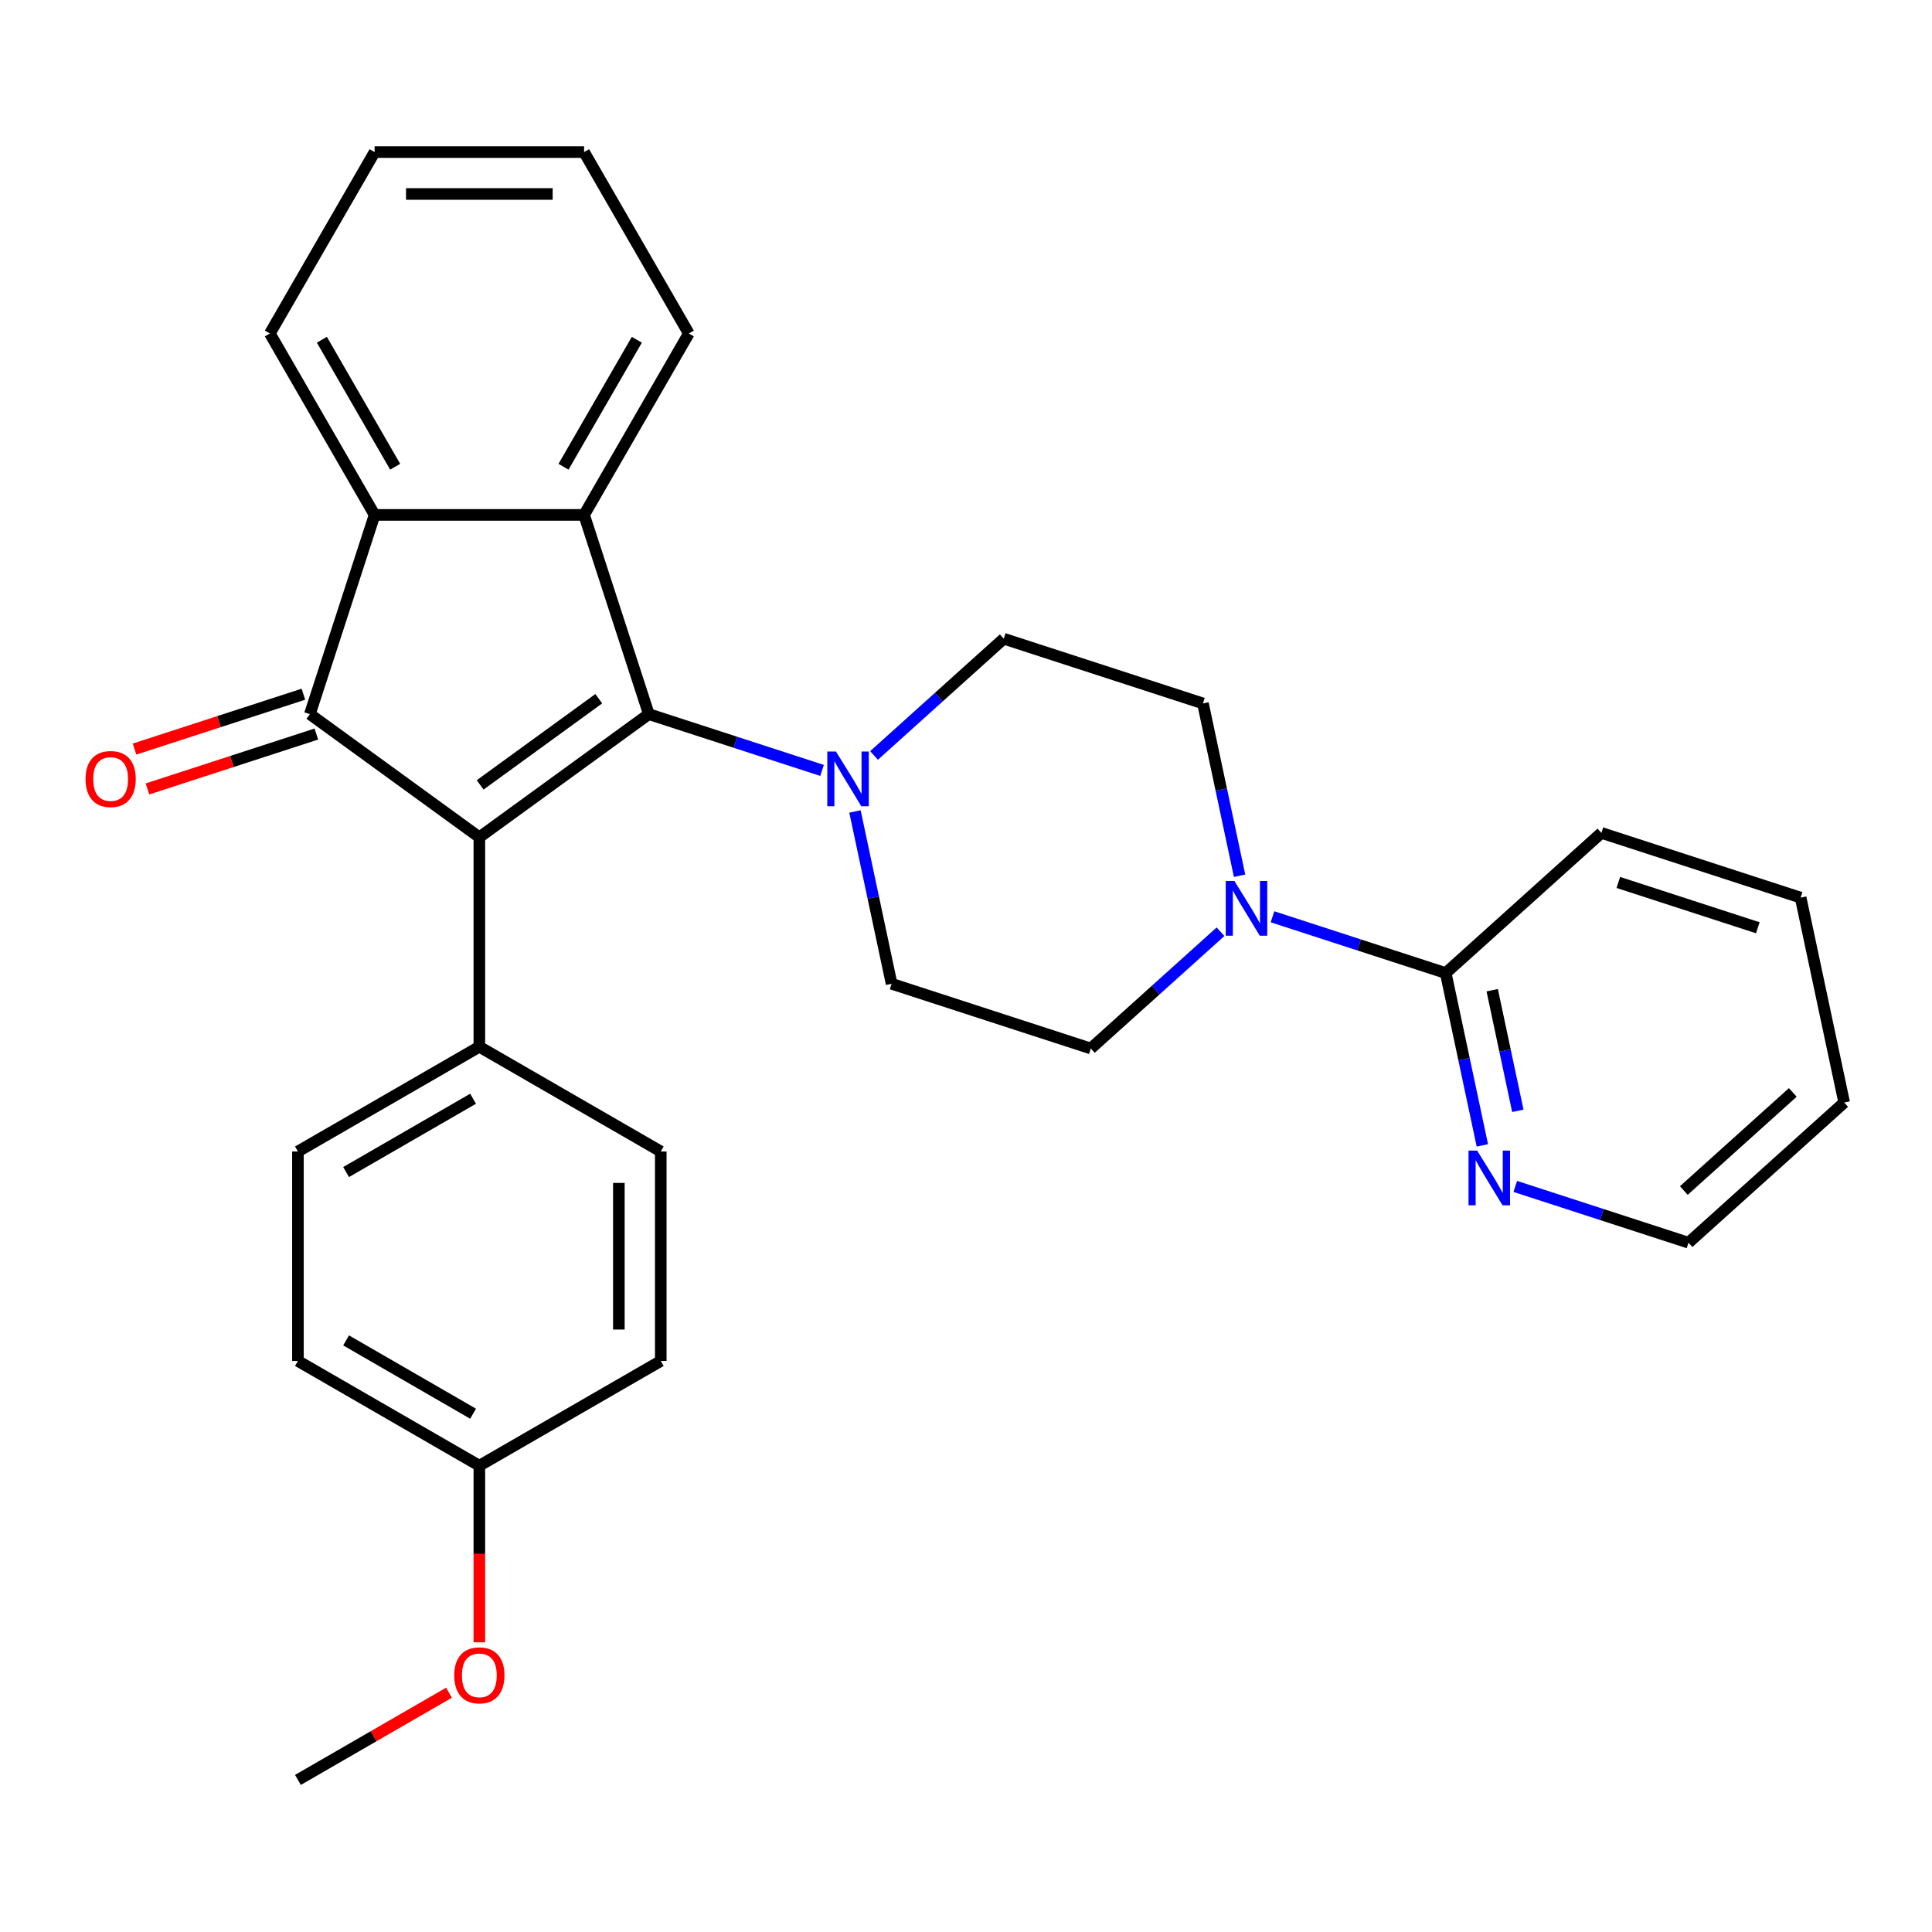 <?xml version='1.0' encoding='iso-8859-1'?>
<svg version='1.1' baseProfile='full'
              xmlns='http://www.w3.org/2000/svg'
                      xmlns:rdkit='http://www.rdkit.org/xml'
                      xmlns:xlink='http://www.w3.org/1999/xlink'
                  xml:space='preserve'
width='1000px' height='1000px' viewBox='0 0 1000 1000'>
<!-- END OF HEADER -->
<rect style='opacity:1.0;fill:#FFFFFF;stroke:none' width='1000' height='1000' x='0' y='0'> </rect>
<path class='bond-0' d='M 248.109,433.366 L 335.828,369.635' style='fill:none;fill-rule:evenodd;stroke:#000000;stroke-width:6px;stroke-linecap:butt;stroke-linejoin:miter;stroke-opacity:1' />
<path class='bond-0' d='M 248.521,406.263 L 309.924,361.651' style='fill:none;fill-rule:evenodd;stroke:#000000;stroke-width:6px;stroke-linecap:butt;stroke-linejoin:miter;stroke-opacity:1' />
<path class='bond-1' d='M 248.109,433.366 L 160.39,369.635' style='fill:none;fill-rule:evenodd;stroke:#000000;stroke-width:6px;stroke-linecap:butt;stroke-linejoin:miter;stroke-opacity:1' />
<path class='bond-7' d='M 248.109,433.366 L 248.109,541.793' style='fill:none;fill-rule:evenodd;stroke:#000000;stroke-width:6px;stroke-linecap:butt;stroke-linejoin:miter;stroke-opacity:1' />
<path class='bond-2' d='M 335.828,369.635 L 302.322,266.515' style='fill:none;fill-rule:evenodd;stroke:#000000;stroke-width:6px;stroke-linecap:butt;stroke-linejoin:miter;stroke-opacity:1' />
<path class='bond-4' d='M 335.828,369.635 L 380.662,384.202' style='fill:none;fill-rule:evenodd;stroke:#000000;stroke-width:6px;stroke-linecap:butt;stroke-linejoin:miter;stroke-opacity:1' />
<path class='bond-4' d='M 380.662,384.202 L 425.497,398.77' style='fill:none;fill-rule:evenodd;stroke:#0000FF;stroke-width:6px;stroke-linecap:butt;stroke-linejoin:miter;stroke-opacity:1' />
<path class='bond-3' d='M 160.39,369.635 L 193.896,266.515' style='fill:none;fill-rule:evenodd;stroke:#000000;stroke-width:6px;stroke-linecap:butt;stroke-linejoin:miter;stroke-opacity:1' />
<path class='bond-8' d='M 157.04,359.323 L 113.335,373.523' style='fill:none;fill-rule:evenodd;stroke:#000000;stroke-width:6px;stroke-linecap:butt;stroke-linejoin:miter;stroke-opacity:1' />
<path class='bond-8' d='M 113.335,373.523 L 69.631,387.724' style='fill:none;fill-rule:evenodd;stroke:#FF0000;stroke-width:6px;stroke-linecap:butt;stroke-linejoin:miter;stroke-opacity:1' />
<path class='bond-8' d='M 163.741,379.947 L 120.036,394.147' style='fill:none;fill-rule:evenodd;stroke:#000000;stroke-width:6px;stroke-linecap:butt;stroke-linejoin:miter;stroke-opacity:1' />
<path class='bond-8' d='M 120.036,394.147 L 76.332,408.348' style='fill:none;fill-rule:evenodd;stroke:#FF0000;stroke-width:6px;stroke-linecap:butt;stroke-linejoin:miter;stroke-opacity:1' />
<path class='bond-17' d='M 302.322,266.515 L 356.535,172.615' style='fill:none;fill-rule:evenodd;stroke:#000000;stroke-width:6px;stroke-linecap:butt;stroke-linejoin:miter;stroke-opacity:1' />
<path class='bond-17' d='M 291.674,241.588 L 329.624,175.858' style='fill:none;fill-rule:evenodd;stroke:#000000;stroke-width:6px;stroke-linecap:butt;stroke-linejoin:miter;stroke-opacity:1' />
<path class='bond-29' d='M 302.322,266.515 L 193.896,266.515' style='fill:none;fill-rule:evenodd;stroke:#000000;stroke-width:6px;stroke-linecap:butt;stroke-linejoin:miter;stroke-opacity:1' />
<path class='bond-20' d='M 193.896,266.515 L 139.683,172.615' style='fill:none;fill-rule:evenodd;stroke:#000000;stroke-width:6px;stroke-linecap:butt;stroke-linejoin:miter;stroke-opacity:1' />
<path class='bond-20' d='M 204.544,241.588 L 166.595,175.858' style='fill:none;fill-rule:evenodd;stroke:#000000;stroke-width:6px;stroke-linecap:butt;stroke-linejoin:miter;stroke-opacity:1' />
<path class='bond-10' d='M 442.533,420.011 L 452.012,464.604' style='fill:none;fill-rule:evenodd;stroke:#0000FF;stroke-width:6px;stroke-linecap:butt;stroke-linejoin:miter;stroke-opacity:1' />
<path class='bond-10' d='M 452.012,464.604 L 461.491,509.197' style='fill:none;fill-rule:evenodd;stroke:#000000;stroke-width:6px;stroke-linecap:butt;stroke-linejoin:miter;stroke-opacity:1' />
<path class='bond-11' d='M 452.398,391.029 L 485.961,360.809' style='fill:none;fill-rule:evenodd;stroke:#0000FF;stroke-width:6px;stroke-linecap:butt;stroke-linejoin:miter;stroke-opacity:1' />
<path class='bond-11' d='M 485.961,360.809 L 519.524,330.589' style='fill:none;fill-rule:evenodd;stroke:#000000;stroke-width:6px;stroke-linecap:butt;stroke-linejoin:miter;stroke-opacity:1' />
<path class='bond-5' d='M 641.601,453.281 L 632.122,408.688' style='fill:none;fill-rule:evenodd;stroke:#0000FF;stroke-width:6px;stroke-linecap:butt;stroke-linejoin:miter;stroke-opacity:1' />
<path class='bond-5' d='M 632.122,408.688 L 622.644,364.095' style='fill:none;fill-rule:evenodd;stroke:#000000;stroke-width:6px;stroke-linecap:butt;stroke-linejoin:miter;stroke-opacity:1' />
<path class='bond-6' d='M 658.637,474.522 L 703.472,489.09' style='fill:none;fill-rule:evenodd;stroke:#0000FF;stroke-width:6px;stroke-linecap:butt;stroke-linejoin:miter;stroke-opacity:1' />
<path class='bond-6' d='M 703.472,489.09 L 748.306,503.657' style='fill:none;fill-rule:evenodd;stroke:#000000;stroke-width:6px;stroke-linecap:butt;stroke-linejoin:miter;stroke-opacity:1' />
<path class='bond-32' d='M 631.736,482.263 L 598.173,512.483' style='fill:none;fill-rule:evenodd;stroke:#0000FF;stroke-width:6px;stroke-linecap:butt;stroke-linejoin:miter;stroke-opacity:1' />
<path class='bond-32' d='M 598.173,512.483 L 564.61,542.703' style='fill:none;fill-rule:evenodd;stroke:#000000;stroke-width:6px;stroke-linecap:butt;stroke-linejoin:miter;stroke-opacity:1' />
<path class='bond-9' d='M 748.306,503.657 L 757.785,548.25' style='fill:none;fill-rule:evenodd;stroke:#000000;stroke-width:6px;stroke-linecap:butt;stroke-linejoin:miter;stroke-opacity:1' />
<path class='bond-9' d='M 757.785,548.25 L 767.263,592.843' style='fill:none;fill-rule:evenodd;stroke:#0000FF;stroke-width:6px;stroke-linecap:butt;stroke-linejoin:miter;stroke-opacity:1' />
<path class='bond-9' d='M 772.361,512.526 L 778.996,543.742' style='fill:none;fill-rule:evenodd;stroke:#000000;stroke-width:6px;stroke-linecap:butt;stroke-linejoin:miter;stroke-opacity:1' />
<path class='bond-9' d='M 778.996,543.742 L 785.631,574.957' style='fill:none;fill-rule:evenodd;stroke:#0000FF;stroke-width:6px;stroke-linecap:butt;stroke-linejoin:miter;stroke-opacity:1' />
<path class='bond-22' d='M 748.306,503.657 L 828.883,431.106' style='fill:none;fill-rule:evenodd;stroke:#000000;stroke-width:6px;stroke-linecap:butt;stroke-linejoin:miter;stroke-opacity:1' />
<path class='bond-14' d='M 248.109,541.793 L 154.209,596.006' style='fill:none;fill-rule:evenodd;stroke:#000000;stroke-width:6px;stroke-linecap:butt;stroke-linejoin:miter;stroke-opacity:1' />
<path class='bond-14' d='M 244.867,568.705 L 179.137,606.654' style='fill:none;fill-rule:evenodd;stroke:#000000;stroke-width:6px;stroke-linecap:butt;stroke-linejoin:miter;stroke-opacity:1' />
<path class='bond-15' d='M 248.109,541.793 L 342.009,596.006' style='fill:none;fill-rule:evenodd;stroke:#000000;stroke-width:6px;stroke-linecap:butt;stroke-linejoin:miter;stroke-opacity:1' />
<path class='bond-23' d='M 784.3,614.084 L 829.134,628.652' style='fill:none;fill-rule:evenodd;stroke:#0000FF;stroke-width:6px;stroke-linecap:butt;stroke-linejoin:miter;stroke-opacity:1' />
<path class='bond-23' d='M 829.134,628.652 L 873.969,643.22' style='fill:none;fill-rule:evenodd;stroke:#000000;stroke-width:6px;stroke-linecap:butt;stroke-linejoin:miter;stroke-opacity:1' />
<path class='bond-13' d='M 461.491,509.197 L 564.61,542.703' style='fill:none;fill-rule:evenodd;stroke:#000000;stroke-width:6px;stroke-linecap:butt;stroke-linejoin:miter;stroke-opacity:1' />
<path class='bond-12' d='M 519.524,330.589 L 622.644,364.095' style='fill:none;fill-rule:evenodd;stroke:#000000;stroke-width:6px;stroke-linecap:butt;stroke-linejoin:miter;stroke-opacity:1' />
<path class='bond-19' d='M 154.209,596.006 L 154.209,704.432' style='fill:none;fill-rule:evenodd;stroke:#000000;stroke-width:6px;stroke-linecap:butt;stroke-linejoin:miter;stroke-opacity:1' />
<path class='bond-18' d='M 342.009,596.006 L 342.009,704.432' style='fill:none;fill-rule:evenodd;stroke:#000000;stroke-width:6px;stroke-linecap:butt;stroke-linejoin:miter;stroke-opacity:1' />
<path class='bond-18' d='M 320.324,612.27 L 320.324,688.168' style='fill:none;fill-rule:evenodd;stroke:#000000;stroke-width:6px;stroke-linecap:butt;stroke-linejoin:miter;stroke-opacity:1' />
<path class='bond-16' d='M 248.109,758.645 L 342.009,704.432' style='fill:none;fill-rule:evenodd;stroke:#000000;stroke-width:6px;stroke-linecap:butt;stroke-linejoin:miter;stroke-opacity:1' />
<path class='bond-21' d='M 248.109,758.645 L 248.109,804.343' style='fill:none;fill-rule:evenodd;stroke:#000000;stroke-width:6px;stroke-linecap:butt;stroke-linejoin:miter;stroke-opacity:1' />
<path class='bond-21' d='M 248.109,804.343 L 248.109,850.041' style='fill:none;fill-rule:evenodd;stroke:#FF0000;stroke-width:6px;stroke-linecap:butt;stroke-linejoin:miter;stroke-opacity:1' />
<path class='bond-30' d='M 248.109,758.645 L 154.209,704.432' style='fill:none;fill-rule:evenodd;stroke:#000000;stroke-width:6px;stroke-linecap:butt;stroke-linejoin:miter;stroke-opacity:1' />
<path class='bond-30' d='M 244.867,731.733 L 179.137,693.784' style='fill:none;fill-rule:evenodd;stroke:#000000;stroke-width:6px;stroke-linecap:butt;stroke-linejoin:miter;stroke-opacity:1' />
<path class='bond-25' d='M 356.535,172.615 L 302.322,78.715' style='fill:none;fill-rule:evenodd;stroke:#000000;stroke-width:6px;stroke-linecap:butt;stroke-linejoin:miter;stroke-opacity:1' />
<path class='bond-26' d='M 139.683,172.615 L 193.896,78.715' style='fill:none;fill-rule:evenodd;stroke:#000000;stroke-width:6px;stroke-linecap:butt;stroke-linejoin:miter;stroke-opacity:1' />
<path class='bond-24' d='M 232.398,876.142 L 193.304,898.713' style='fill:none;fill-rule:evenodd;stroke:#FF0000;stroke-width:6px;stroke-linecap:butt;stroke-linejoin:miter;stroke-opacity:1' />
<path class='bond-24' d='M 193.304,898.713 L 154.209,921.285' style='fill:none;fill-rule:evenodd;stroke:#000000;stroke-width:6px;stroke-linecap:butt;stroke-linejoin:miter;stroke-opacity:1' />
<path class='bond-27' d='M 828.883,431.106 L 932.002,464.611' style='fill:none;fill-rule:evenodd;stroke:#000000;stroke-width:6px;stroke-linecap:butt;stroke-linejoin:miter;stroke-opacity:1' />
<path class='bond-27' d='M 837.65,456.755 L 909.833,480.209' style='fill:none;fill-rule:evenodd;stroke:#000000;stroke-width:6px;stroke-linecap:butt;stroke-linejoin:miter;stroke-opacity:1' />
<path class='bond-33' d='M 873.969,643.22 L 954.545,570.668' style='fill:none;fill-rule:evenodd;stroke:#000000;stroke-width:6px;stroke-linecap:butt;stroke-linejoin:miter;stroke-opacity:1' />
<path class='bond-33' d='M 871.545,616.222 L 927.949,565.436' style='fill:none;fill-rule:evenodd;stroke:#000000;stroke-width:6px;stroke-linecap:butt;stroke-linejoin:miter;stroke-opacity:1' />
<path class='bond-31' d='M 302.322,78.715 L 193.896,78.715' style='fill:none;fill-rule:evenodd;stroke:#000000;stroke-width:6px;stroke-linecap:butt;stroke-linejoin:miter;stroke-opacity:1' />
<path class='bond-31' d='M 286.058,100.4 L 210.16,100.4' style='fill:none;fill-rule:evenodd;stroke:#000000;stroke-width:6px;stroke-linecap:butt;stroke-linejoin:miter;stroke-opacity:1' />
<path class='bond-28' d='M 932.002,464.611 L 954.545,570.668' style='fill:none;fill-rule:evenodd;stroke:#000000;stroke-width:6px;stroke-linecap:butt;stroke-linejoin:miter;stroke-opacity:1' />
<path  class='atom-5' d='M 432.687 388.98
L 441.967 403.98
Q 442.887 405.46, 444.367 408.14
Q 445.847 410.82, 445.927 410.98
L 445.927 388.98
L 449.687 388.98
L 449.687 417.3
L 445.807 417.3
L 435.847 400.9
Q 434.687 398.98, 433.447 396.78
Q 432.247 394.58, 431.887 393.9
L 431.887 417.3
L 428.207 417.3
L 428.207 388.98
L 432.687 388.98
' fill='#0000FF'/>
<path  class='atom-6' d='M 638.927 455.992
L 648.207 470.992
Q 649.127 472.472, 650.607 475.152
Q 652.087 477.832, 652.167 477.992
L 652.167 455.992
L 655.927 455.992
L 655.927 484.312
L 652.047 484.312
L 642.087 467.912
Q 640.927 465.992, 639.687 463.792
Q 638.487 461.592, 638.127 460.912
L 638.127 484.312
L 634.447 484.312
L 634.447 455.992
L 638.927 455.992
' fill='#0000FF'/>
<path  class='atom-9' d='M 44.271 403.22
Q 44.271 396.42, 47.631 392.62
Q 50.991 388.82, 57.271 388.82
Q 63.551 388.82, 66.911 392.62
Q 70.271 396.42, 70.271 403.22
Q 70.271 410.1, 66.871 414.02
Q 63.471 417.9, 57.271 417.9
Q 51.031 417.9, 47.631 414.02
Q 44.271 410.14, 44.271 403.22
M 57.271 414.7
Q 61.591 414.7, 63.911 411.82
Q 66.271 408.9, 66.271 403.22
Q 66.271 397.66, 63.911 394.86
Q 61.591 392.02, 57.271 392.02
Q 52.951 392.02, 50.591 394.82
Q 48.271 397.62, 48.271 403.22
Q 48.271 408.94, 50.591 411.82
Q 52.951 414.7, 57.271 414.7
' fill='#FF0000'/>
<path  class='atom-10' d='M 764.589 595.554
L 773.869 610.554
Q 774.789 612.034, 776.269 614.714
Q 777.749 617.394, 777.829 617.554
L 777.829 595.554
L 781.589 595.554
L 781.589 623.874
L 777.709 623.874
L 767.749 607.474
Q 766.589 605.554, 765.349 603.354
Q 764.149 601.154, 763.789 600.474
L 763.789 623.874
L 760.109 623.874
L 760.109 595.554
L 764.589 595.554
' fill='#0000FF'/>
<path  class='atom-22' d='M 235.109 867.152
Q 235.109 860.352, 238.469 856.552
Q 241.829 852.752, 248.109 852.752
Q 254.389 852.752, 257.749 856.552
Q 261.109 860.352, 261.109 867.152
Q 261.109 874.032, 257.709 877.952
Q 254.309 881.832, 248.109 881.832
Q 241.869 881.832, 238.469 877.952
Q 235.109 874.072, 235.109 867.152
M 248.109 878.632
Q 252.429 878.632, 254.749 875.752
Q 257.109 872.832, 257.109 867.152
Q 257.109 861.592, 254.749 858.792
Q 252.429 855.952, 248.109 855.952
Q 243.789 855.952, 241.429 858.752
Q 239.109 861.552, 239.109 867.152
Q 239.109 872.872, 241.429 875.752
Q 243.789 878.632, 248.109 878.632
' fill='#FF0000'/>
</svg>
